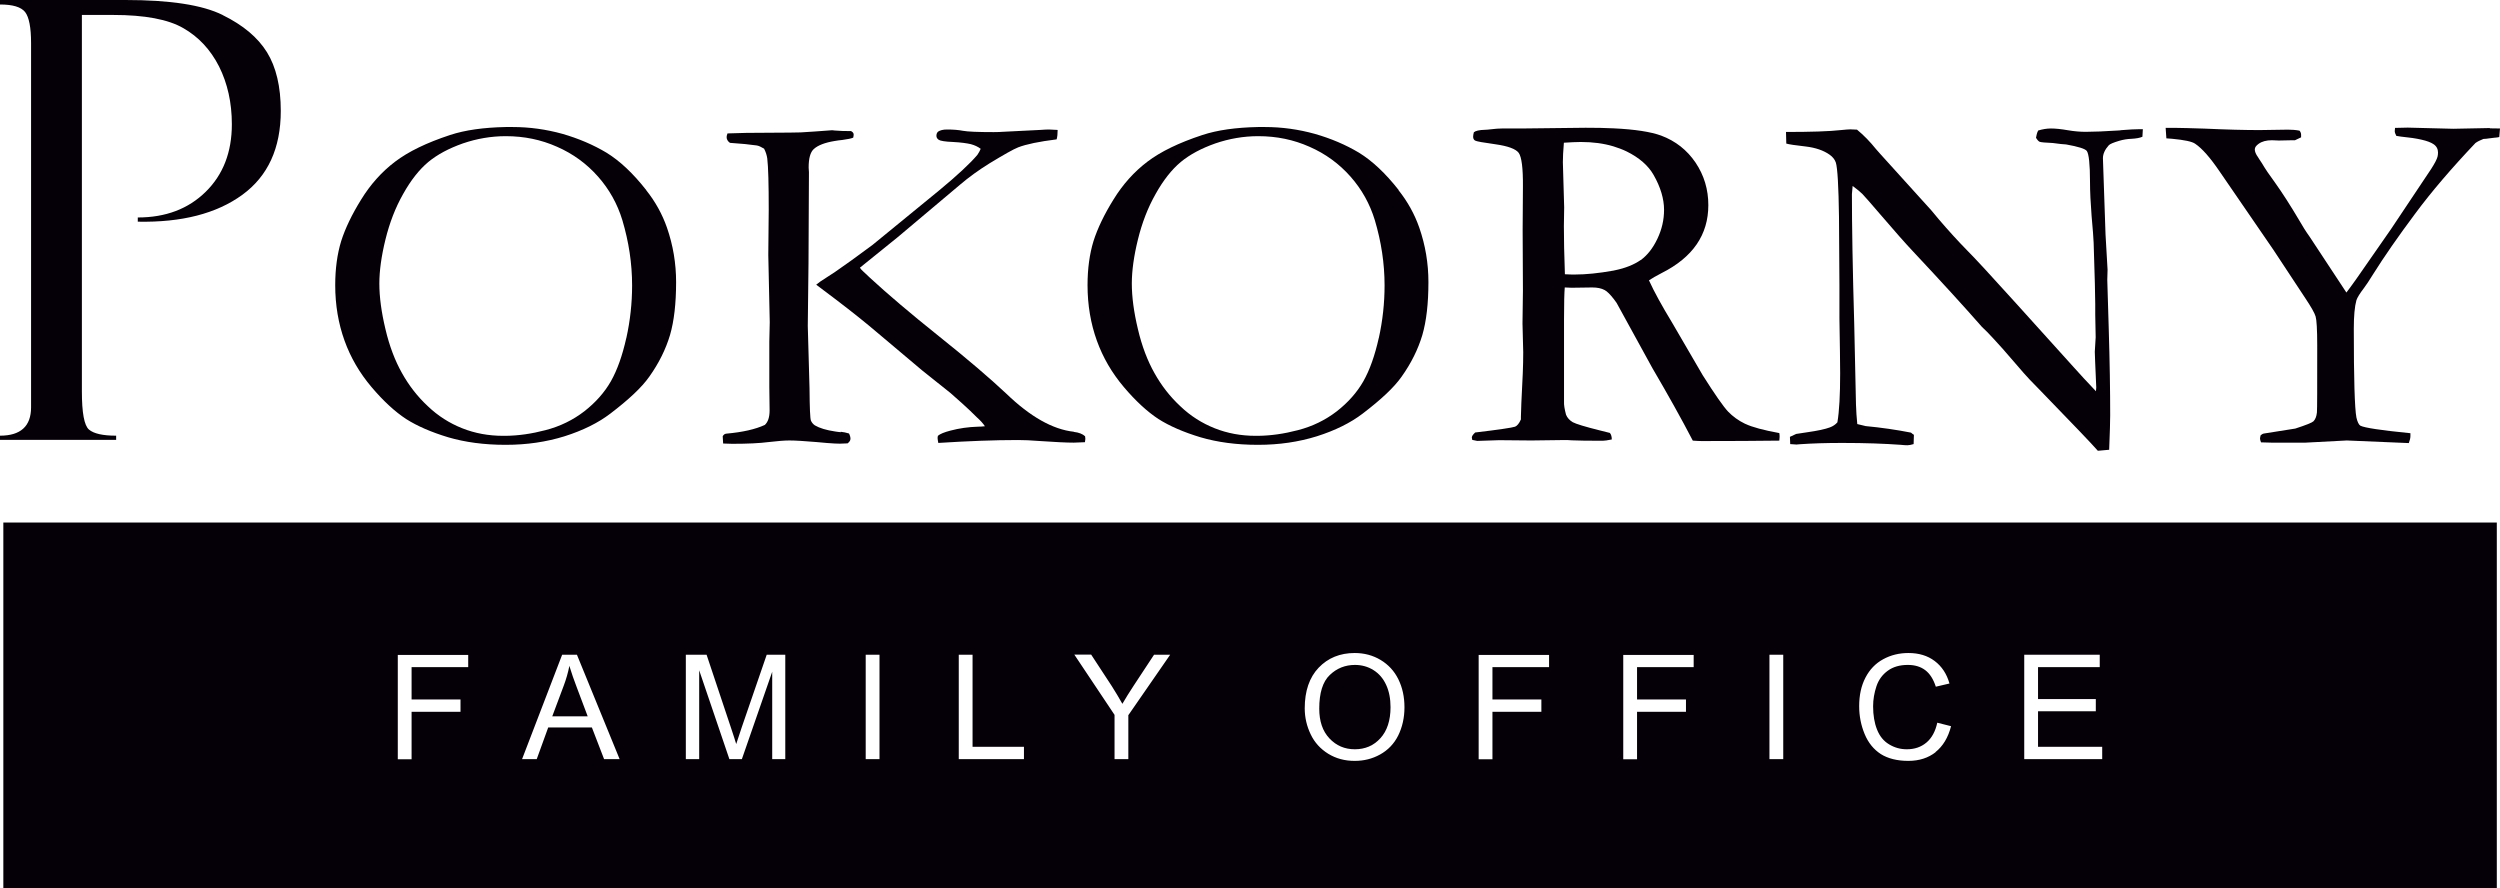 <?xml version="1.0" encoding="UTF-8"?> <svg xmlns="http://www.w3.org/2000/svg" id="Ebene_2" viewBox="0 0 172.2 61.19"><defs><style>.cls-1{fill:#050007;}</style></defs><g id="Ebene_1-2"><g><path class="cls-1" d="m44.51,13.09c-.91-1.16-1.82-2.01-2.73-2.57-.92-.55-1.93-.98-3.04-1.3-1.12-.31-2.26-.47-3.43-.47-.16,0-.31,0-.47,0-1.53.03-2.81.21-3.84.55-1.61.53-2.87,1.14-3.79,1.84-.91.69-1.69,1.56-2.33,2.6-.64,1.03-1.1,1.99-1.38,2.87-.27.88-.41,1.9-.41,3.03,0,1.38.22,2.65.64,3.82.42,1.17,1.04,2.23,1.86,3.2.82.97,1.62,1.7,2.38,2.2.77.49,1.74.91,2.9,1.26,1.16.34,2.47.52,3.95.52h.02c1.45,0,2.8-.2,4.05-.59,1.26-.4,2.31-.92,3.15-1.56,1.26-.96,2.16-1.8,2.68-2.54.67-.94,1.14-1.9,1.43-2.87.28-.96.42-2.18.42-3.65,0-1.29-.21-2.54-.63-3.75-.32-.92-.8-1.79-1.43-2.58Zm-1.37,10.19c-.27,1.21-.62,2.2-1.06,2.98-.44.77-1.05,1.46-1.83,2.07-.78.6-1.67,1.04-2.68,1.3-.95.25-1.86.38-2.74.39h-.17c-1,0-1.94-.17-2.82-.52-.88-.35-1.67-.85-2.37-1.52-.71-.66-1.3-1.42-1.78-2.28-.48-.85-.87-1.87-1.14-3.03-.28-1.17-.42-2.21-.42-3.14,0-.88.14-1.89.42-3.03.28-1.14.68-2.19,1.22-3.14.53-.95,1.11-1.68,1.73-2.2.63-.52,1.42-.94,2.38-1.28.96-.33,1.95-.5,2.95-.5h.02c1.25,0,2.42.24,3.52.73,1.1.48,2.04,1.17,2.82,2.05.78.88,1.34,1.89,1.68,3.01.44,1.48.67,2.97.67,4.49,0,1.21-.13,2.42-.4,3.64Z"></path><path class="cls-1" d="m73.97,29.74c-1.46-.16-3.01-1.04-4.65-2.62-1.13-1.06-2.68-2.39-4.66-3.97-1.99-1.59-3.56-2.93-4.73-4.01-.27-.26-.43-.41-.5-.47-.09-.08-.15-.15-.2-.23l2.6-2.1,4.3-3.62c.61-.52,1.29-1.01,2.03-1.47.99-.6,1.64-.97,1.97-1.1.57-.22,1.45-.4,2.65-.55.05-.17.07-.38.07-.65-.27-.02-.47-.03-.6-.03s-.35.01-.61.03l-2.6.13c-.13.01-.32.02-.59.02-1.1,0-1.8-.03-2.12-.09-.31-.06-.68-.09-1.1-.09-.27,0-.47.05-.62.15-.07.07-.11.16-.11.28s.05.2.16.28c.1.07.43.13.99.15.56.03.96.09,1.22.15.26.07.48.17.68.32-.06.14-.13.28-.23.42-.51.6-1.39,1.42-2.65,2.46l-4.57,3.74c-1.09.81-1.95,1.43-2.58,1.86-.25.17-.46.3-.63.41-.31.19-.53.35-.67.47.46.34.89.67,1.3.98,1.2.91,2.18,1.7,2.93,2.34l3.05,2.57,1.99,1.59c.64.56,1.09.97,1.35,1.22.26.25.4.4.45.44.26.23.44.44.55.61-.17.02-.32.03-.47.03-.67.02-1.3.11-1.9.27-.43.11-.72.23-.87.36l-.02.14c0,.07.02.19.05.35,2.06-.13,3.89-.2,5.49-.2.4,0,.9.02,1.52.07,1.03.07,1.8.11,2.32.11.13,0,.39-.01.77-.03l.03-.23-.02-.18c-.16-.15-.42-.26-.77-.3Z"></path><path class="cls-1" d="m15.33,1.03c-1.39-.69-3.62-1.03-6.69-1.03H0v.31c.88,0,1.45.17,1.73.52.27.35.41,1.06.41,2.13v25.1c0,1.3-.72,1.95-2.14,1.95v.29h8v-.29c-.92,0-1.54-.14-1.87-.42-.33-.28-.49-1.16-.49-2.63V1.03h2.16c2.16,0,3.78.3,4.83.91,1.05.6,1.87,1.48,2.46,2.64.58,1.16.88,2.49.88,3.98,0,1.92-.6,3.47-1.8,4.65-1.2,1.18-2.76,1.77-4.68,1.77v.29c3.03.06,5.43-.56,7.2-1.85,1.77-1.29,2.65-3.22,2.65-5.78,0-1.67-.32-3.02-.95-4.04-.64-1.03-1.65-1.87-3.05-2.56Z"></path><path class="cls-1" d="m57.92,29.77c-.14-.01-.27-.03-.4-.05-.6-.09-1.07-.23-1.39-.42-.12-.08-.21-.19-.27-.32s-.09-.89-.1-2.24l-.12-4.29.05-4.32.03-6.27-.02-.32c0-.62.11-1.05.35-1.27.28-.26.77-.45,1.45-.56.16-.03.33-.05.52-.07.37-.05.62-.1.75-.16.02-.08.03-.15.03-.22,0-.09-.06-.17-.18-.23-.42,0-.79-.01-1.12-.04l-.18-.02c-.84.07-1.57.11-2.17.15-.42.01-1,.02-1.73.02-1.58,0-2.68.02-3.31.05-.04.11-.06.19-.06.25,0,.15.07.29.23.4.76.05,1.37.11,1.85.18.13.02.3.1.5.22.12.23.19.46.22.68.07.59.1,1.76.1,3.52l-.03,3.12.1,4.63-.03,1.35v3.1l.02,1.63c0,.47-.11.8-.33,1-.65.3-1.53.5-2.65.6-.11.01-.19.07-.25.18l.03.5c.27.01.48.02.63.02,1.06,0,1.89-.04,2.5-.12.61-.07,1.09-.11,1.43-.11.41,0,1.04.04,1.88.11.55.05.96.09,1.25.1.16,0,.27.01.35.01l.53-.02c.13-.1.2-.2.2-.32,0-.1-.03-.22-.1-.36-.19-.06-.38-.1-.58-.12Z"></path><path class="cls-1" d="m146.05,8.98c-1.08.07-1.87.1-2.38.1-.36,0-.78-.03-1.24-.11-.46-.08-.85-.12-1.16-.12-.29,0-.58.05-.88.14-.08.15-.12.32-.15.5.09.15.18.25.26.28.09.03.39.06.89.08.42.06.73.09.93.1.84.15,1.31.3,1.42.45.14.2.22.91.22,2.13,0,.68.04,1.46.11,2.36.08.9.13,1.51.14,1.83.08,2.36.11,3.76.11,4.22v.72l.03,1.57-.06,1c0,.09.03.91.1,2.45l-.02.27c-.61-.64-1.11-1.18-1.5-1.62l-3.99-4.42c-1.69-1.87-2.82-3.1-3.41-3.69-.58-.59-1.23-1.3-1.94-2.13l-.5-.6-3.52-3.89c-.11-.12-.21-.23-.3-.34-.4-.5-.83-.94-1.3-1.33-.2-.01-.35-.02-.46-.02-.12,0-.34.02-.65.05-.8.09-2.06.13-3.78.13l.02.8c.2.06.64.12,1.33.2.68.08,1.24.27,1.66.57.21.15.35.33.42.53.12.38.19,1.63.22,3.74l.03,4.74v2.27c.03,1.83.05,3.1.05,3.78,0,1.48-.06,2.6-.19,3.37-.13.15-.3.27-.52.35-.32.12-.83.23-1.53.33l-.79.12-.43.2.02.5c.19.02.34.03.43.03l.23-.02c.85-.06,1.82-.09,2.94-.09,1.58,0,2.91.05,4.02.13.18.02.32.03.45.03.11,0,.26-.03.43-.08l.02-.64c-.06-.03-.12-.08-.2-.15-1.02-.2-2.06-.35-3.12-.45l-.58-.14c-.05-.43-.07-.88-.09-1.35l-.12-5.52c-.11-3.81-.16-6.8-.16-8.97l.05-.56c.29.21.52.4.68.56.16.17.57.63,1.2,1.37,1.01,1.18,1.78,2.05,2.3,2.6,1.94,2.07,3.51,3.79,4.72,5.17.08.07.2.2.37.36.17.17.53.56,1.08,1.17l1.43,1.65c.19.22.55.61,1.09,1.15,2.29,2.36,3.63,3.76,4.02,4.21l.78-.07c.05-1.22.07-2.02.07-2.38,0-1.69-.03-3.68-.1-5.97l-.1-3.35.02-.7-.14-2.42-.18-5.26c0-.3.14-.6.4-.89.08-.09.32-.19.72-.31.27-.08.56-.13.87-.14.31-.02.55-.06.73-.14l.03-.52h-.28c-.23,0-.66.02-1.27.07Z"></path><path class="cls-1" d="m96.34,13.09c-.91-1.16-1.82-2.01-2.73-2.57-.92-.55-1.93-.98-3.05-1.3-1.12-.31-2.26-.47-3.43-.47-.16,0-.31,0-.47,0-1.53.03-2.81.21-3.84.55-1.61.53-2.87,1.14-3.79,1.84-.91.69-1.69,1.56-2.33,2.6-.64,1.03-1.1,1.99-1.38,2.87-.27.88-.41,1.9-.41,3.03,0,1.38.22,2.65.64,3.82.42,1.17,1.04,2.23,1.86,3.2.82.97,1.62,1.7,2.38,2.2.77.49,1.74.91,2.9,1.26,1.16.34,2.47.52,3.95.52h.02c1.45,0,2.8-.2,4.05-.59,1.26-.4,2.31-.92,3.15-1.56,1.26-.96,2.16-1.8,2.68-2.54.67-.94,1.14-1.9,1.43-2.87.28-.96.42-2.18.42-3.65,0-1.29-.21-2.54-.63-3.75-.32-.92-.8-1.79-1.43-2.58Zm-1.37,10.19c-.27,1.21-.62,2.2-1.06,2.98-.44.77-1.05,1.46-1.83,2.07-.78.6-1.67,1.04-2.68,1.3-.95.25-1.86.38-2.74.39h-.17c-1,0-1.94-.17-2.82-.52-.88-.35-1.67-.85-2.37-1.52-.71-.66-1.3-1.42-1.78-2.28-.48-.85-.87-1.87-1.14-3.03-.28-1.17-.42-2.21-.42-3.14,0-.88.14-1.89.42-3.03.28-1.14.68-2.19,1.22-3.14.53-.95,1.11-1.68,1.73-2.2.63-.52,1.42-.94,2.38-1.28.96-.33,1.95-.5,2.95-.5h.02c1.25,0,2.42.24,3.52.73,1.1.48,2.04,1.17,2.82,2.05.78.88,1.34,1.89,1.68,3.01.44,1.48.67,2.97.67,4.49,0,1.21-.13,2.42-.4,3.64Z"></path><path class="cls-1" d="m171.5,8.82l-2.52.05-3.14-.08-.87.02c-.01.07-.02.15-.02.22,0,.09.04.2.11.33.14.02.24.04.32.05,1.14.11,1.89.28,2.24.52.21.14.31.34.31.57,0,.1-.01.19-.03.28-.04.18-.19.46-.43.84l-2.77,4.15-2.4,3.45c-.29.41-.52.72-.68.93l-2.53-3.84c-.26-.36-.5-.75-.73-1.15-.59-1-1.15-1.87-1.67-2.6-.37-.5-.67-.94-.89-1.32-.12-.18-.21-.31-.26-.4-.16-.22-.23-.4-.23-.55,0-.13.09-.26.26-.38.23-.17.54-.25.92-.25l.48.02.93-.02h.18l.42-.2v-.18c0-.1-.04-.2-.11-.28-.26-.05-.52-.07-.8-.07l-1.95.03c-1,0-2.25-.03-3.77-.1-.98-.03-1.61-.05-1.9-.05h-.8l.05.72c.18.02.31.03.4.03.84.08,1.37.19,1.58.34.48.32,1.04.96,1.68,1.9l3.72,5.42,2.19,3.32c.4.6.64,1.02.71,1.26.07.24.11.9.11,1.98,0,2.89,0,4.43-.02,4.63-.03.28-.11.48-.24.61-.09.09-.51.26-1.25.5l-2.15.34c-.08.01-.15.05-.23.11-.03.1-.05.18-.05.23,0,.06.02.15.07.27.27.01.51.02.73.02h2.33l2.85-.15,4.27.18c.07-.19.11-.35.11-.48v-.2c-2.01-.2-3.16-.37-3.45-.52-.11-.07-.2-.26-.27-.56-.12-.63-.18-2.66-.18-6.12,0-.88.06-1.53.18-1.96.06-.18.23-.46.52-.84.15-.2.36-.51.61-.92.79-1.26,1.76-2.65,2.9-4.18,1.14-1.54,2.53-3.16,4.17-4.89.14-.1.32-.19.55-.28.14,0,.25-.02.32-.03l.4-.05c.17-.01.29-.03.37-.05l.05-.59c-.4,0-.63-.01-.7-.01Z"></path><path class="cls-1" d="m120.2,29.19c-.46-.22-.85-.51-1.17-.84-.32-.34-.91-1.18-1.75-2.51l-2.12-3.64c-.68-1.12-1.21-2.08-1.58-2.89.21-.14.5-.31.87-.5,2.15-1.08,3.22-2.64,3.22-4.68,0-1.08-.29-2.05-.88-2.93-.59-.87-1.38-1.49-2.37-1.86-.71-.26-1.8-.43-3.27-.5-.59-.03-1.23-.04-1.94-.04l-4.38.05h-1.37c-.22,0-.46.02-.71.05-.25.03-.4.04-.46.04-.4.01-.65.07-.77.17-.03.12-.05.22-.05.3,0,.13.04.21.13.27.09.06.56.14,1.42.26.85.12,1.39.32,1.59.59.2.28.3,1.05.29,2.32l-.02,3,.02,4.18-.03,2.25.05,1.98c0,.47-.01.94-.03,1.43-.09,1.74-.13,2.74-.13,3.02v.18c-.12.28-.26.44-.4.5-.21.07-1.13.21-2.75.4-.15.14-.23.25-.23.35l.03.16.34.07c.91-.03,1.42-.05,1.51-.05l2.22.02,2.27-.03c.14,0,.31,0,.52.02.41.02,1.12.03,2.12.03.13,0,.34-.03.63-.09,0-.19-.04-.34-.13-.45l-.68-.17c-1.04-.26-1.66-.45-1.88-.57-.22-.13-.37-.3-.46-.51-.1-.38-.15-.67-.14-.88v-5.7c0-1.1.02-1.83.05-2.19l.47.02,1.42-.02c.36,0,.64.06.86.18.17.09.38.3.63.62.06.08.13.17.19.26l2.47,4.5c1.06,1.81,1.99,3.47,2.78,4.99.26.02.46.03.6.03,2.05,0,3.83-.01,5.36-.03.01-.1.02-.18.02-.25s0-.16-.02-.27c-1.09-.2-1.87-.41-2.33-.63Zm-7.19-11.28c-.46.32-1.05.56-1.79.71l-.09.02c-1,.18-1.9.27-2.67.27-.14,0-.36,0-.67-.02-.05-1.34-.07-2.45-.07-3.32l.02-1.29-.09-3.11c0-.31.02-.76.07-1.34.48-.03.87-.05,1.17-.05.83,0,1.57.1,2.24.3.32.1.62.21.91.35.87.43,1.49.97,1.86,1.62.48.84.72,1.65.72,2.4,0,.69-.15,1.35-.46,2-.31.65-.69,1.13-1.14,1.46Z"></path></g><g><path class="cls-1" d="m39.26,46l-.04-.14c-.09.46-.22.92-.39,1.37l-.79,2.11h2.44l-.75-1.99c-.2-.53-.36-.98-.47-1.35Z"></path><path class="cls-1" d="m94.61,46.16c-.38-.24-.81-.36-1.28-.36h0c-.67,0-1.25.23-1.73.69-.49.46-.73,1.24-.73,2.32,0,.87.23,1.55.7,2.05.47.5,1.05.75,1.75.75h0c.71,0,1.3-.25,1.76-.76.46-.5.7-1.22.7-2.14,0-.58-.1-1.1-.3-1.53-.2-.44-.49-.78-.87-1.02Z"></path><path class="cls-1" d="m.23,35.99v25.2h171.75v-25.2H.23Zm32.02,9.96h-3.9v2.23h3.37v.85h-3.37v3.27h-.95v-7.19h4.85v.85Zm9.36,6.34l-.84-2.18h-3.01l-.79,2.18h-1.01l2.76-7.19h1.02l2.94,7.19h-1.08Zm12.5,0h-.92v-6.02l-2.09,6.02h-.86l-2.08-6.12v6.12h-.92v-7.19h1.43l1.7,5.09c.16.47.27.83.34,1.06.08-.26.21-.65.38-1.15l1.72-5h1.28v7.19Zm6.47,0h-.95v-7.19h.95v7.19Zm9.95,0h-4.49v-7.19h.95v6.34h3.54v.85Zm7.19-3.05v3.05h-.95v-3.05l-2.77-4.15h1.16l1.42,2.17c.26.41.5.81.73,1.22.22-.38.48-.8.79-1.27l1.39-2.11h1.11l-2.87,4.15Zm18.59,1.42c-.29.58-.71,1.01-1.25,1.31-.54.3-1.12.44-1.75.44-.68,0-1.28-.16-1.82-.49-.53-.33-.94-.77-1.21-1.34-.27-.56-.41-1.16-.41-1.79,0-1.19.32-2.13.96-2.8.64-.67,1.47-1.01,2.48-1.01h0c.66,0,1.26.16,1.79.48.53.32.94.76,1.22,1.33.28.57.42,1.21.42,1.93s-.15,1.38-.44,1.96Zm10.39-4.71h-3.9v2.23h3.37v.85h-3.37v3.27h-.95v-7.19h4.85v.85Zm9.96,0h-3.9v2.23h3.37v.85h-3.37v3.27h-.95v-7.19h4.85v.85Zm6.17,6.34h-.95v-7.19h.95v7.19Zm10.51-.49c-.52.41-1.15.61-1.9.61s-1.4-.16-1.89-.47c-.49-.32-.86-.77-1.11-1.37-.25-.6-.38-1.24-.38-1.93,0-.75.14-1.4.43-1.96.29-.56.69-.98,1.22-1.27.53-.29,1.11-.43,1.74-.43.72,0,1.32.18,1.81.55.49.37.83.88,1.02,1.55l-.94.22c-.17-.52-.41-.9-.73-1.14-.32-.24-.71-.36-1.2-.36-.55,0-1.01.13-1.38.4-.37.27-.63.62-.78,1.07-.15.45-.23.91-.23,1.38,0,.61.09,1.15.27,1.6.18.46.46.8.83,1.02.38.23.78.34,1.22.34.53,0,.98-.15,1.35-.46.37-.31.62-.77.75-1.37l.95.24c-.2.78-.56,1.38-1.08,1.79Zm11.46.49h-5.37v-7.19h5.2v.85h-4.25v2.2h3.98v.84h-3.98v2.45h4.42v.85Z"></path></g></g></svg> 